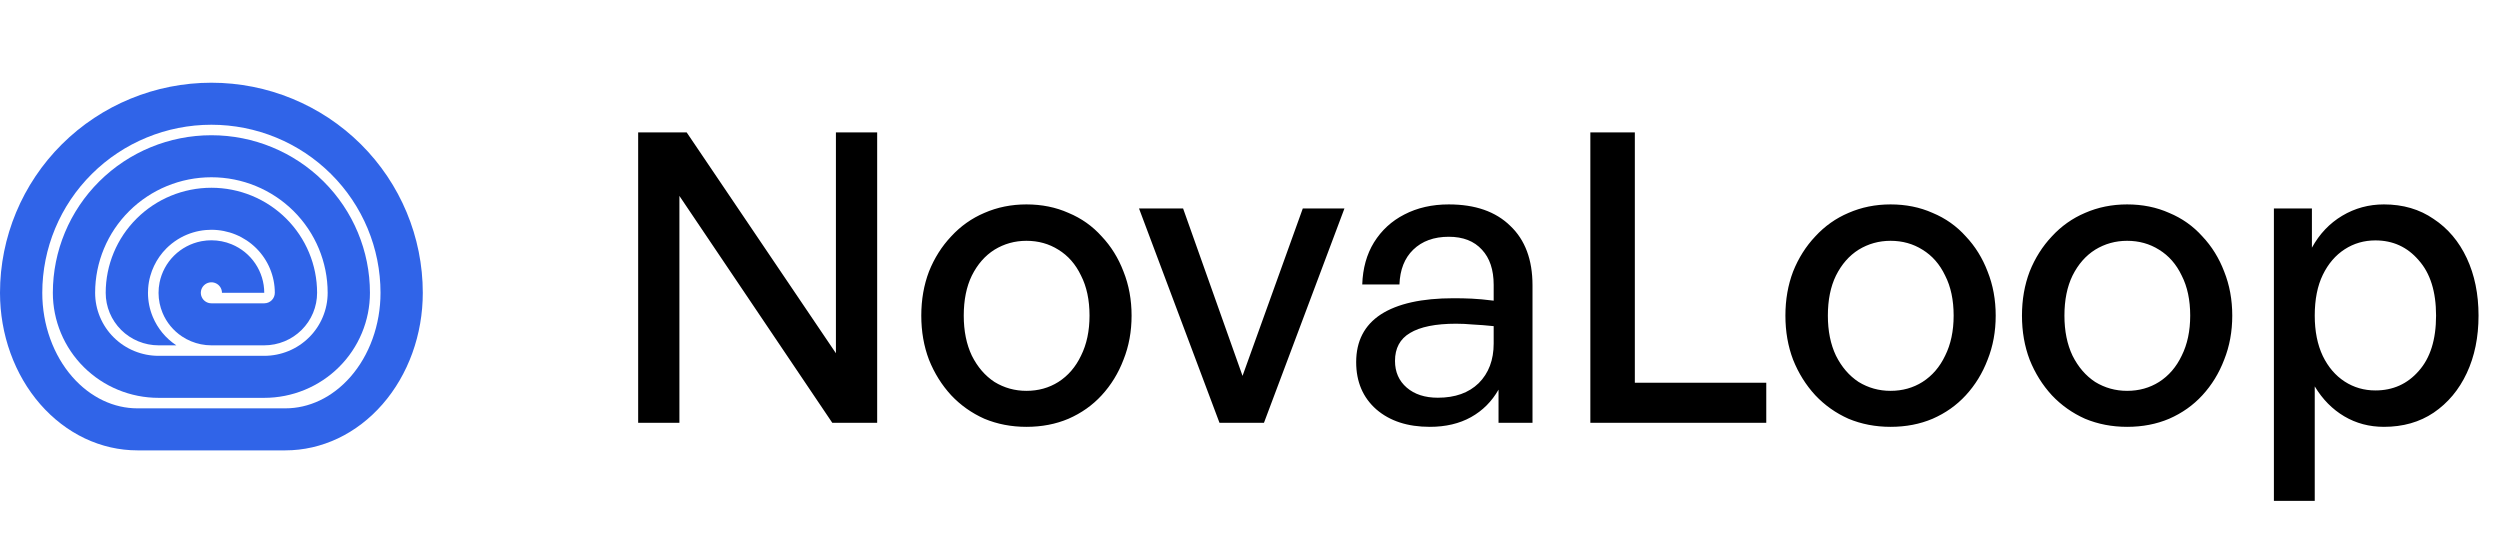 <svg width="136" height="29" viewBox="0 0 136 29" fill="none" xmlns="http://www.w3.org/2000/svg">
<g clip-path="url(#clip0_317_7067)">
<path fill-rule="evenodd" clip-rule="evenodd" d="M7.475 24.5C6.493 24.5 5.521 24.278 4.614 23.848C3.708 23.417 2.884 22.785 2.189 21.989C1.495 21.194 0.945 20.249 0.569 19.209C0.193 18.169 0 17.054 0 15.929C0 12.898 1.212 9.991 3.368 7.847C5.525 5.704 8.45 4.5 11.5 4.5C14.55 4.5 17.475 5.704 19.632 7.847C21.788 9.991 23 12.898 23 15.929C23 17.054 22.807 18.169 22.431 19.209C22.055 20.249 21.505 21.194 20.811 21.989C20.116 22.785 19.293 23.417 18.386 23.848C17.479 24.278 16.507 24.5 15.525 24.5H7.475ZM4.995 9.464C6.72 7.749 9.06 6.786 11.5 6.786C13.94 6.786 16.28 7.749 18.005 9.464C19.731 11.178 20.7 13.504 20.7 15.929C20.7 16.796 20.551 17.649 20.266 18.436C19.982 19.224 19.572 19.92 19.073 20.492C18.574 21.064 18 21.497 17.394 21.785C16.789 22.073 16.155 22.214 15.525 22.214H7.475C6.845 22.214 6.211 22.073 5.606 21.785C5 21.497 4.426 21.064 3.927 20.492C3.428 19.92 3.018 19.224 2.734 18.436C2.449 17.649 2.3 16.796 2.3 15.929C2.3 13.504 3.269 11.178 4.995 9.464Z" fill="#3064E8"/>
<path fill-rule="evenodd" clip-rule="evenodd" d="M14.375 21.643C15.13 21.643 15.878 21.495 16.575 21.208C17.273 20.921 17.907 20.5 18.441 19.969C18.975 19.439 19.398 18.809 19.687 18.115C19.976 17.422 20.125 16.679 20.125 15.929C20.125 13.655 19.216 11.475 17.599 9.868C15.981 8.26 13.787 7.357 11.5 7.357C9.213 7.357 7.019 8.26 5.401 9.868C3.784 11.475 2.875 13.655 2.875 15.929C2.875 16.679 3.024 17.422 3.313 18.115C3.602 18.809 4.025 19.439 4.559 19.969C5.093 20.5 5.727 20.921 6.425 21.208C7.122 21.495 7.87 21.643 8.625 21.643H14.375ZM11.5 9.643C9.822 9.643 8.214 10.305 7.028 11.484C5.841 12.663 5.175 14.261 5.175 15.929C5.175 16.379 5.264 16.825 5.438 17.241C5.611 17.657 5.865 18.035 6.186 18.353C6.506 18.671 6.886 18.924 7.305 19.096C7.723 19.268 8.172 19.357 8.625 19.357H14.375C14.828 19.357 15.277 19.268 15.695 19.096C16.114 18.924 16.494 18.671 16.814 18.353C17.135 18.035 17.389 17.657 17.562 17.241C17.736 16.825 17.825 16.379 17.825 15.929C17.825 14.261 17.159 12.663 15.973 11.484C14.786 10.305 13.178 9.643 11.5 9.643Z" fill="#3064E8"/>
<path d="M14.375 18.786H11.498C11.304 18.786 11.113 18.766 10.925 18.728C10.562 18.654 10.214 18.511 9.903 18.304C9.43 17.99 9.061 17.544 8.844 17.022C8.773 16.853 8.72 16.678 8.683 16.5C8.607 16.13 8.605 15.746 8.68 15.371C8.791 14.817 9.065 14.308 9.467 13.908C9.869 13.509 10.381 13.237 10.939 13.126C10.957 13.123 10.974 13.12 10.992 13.117C11.16 13.086 11.33 13.072 11.5 13.072C11.876 13.072 12.25 13.145 12.6 13.289C13.126 13.505 13.575 13.871 13.89 14.341C14.206 14.811 14.375 15.364 14.375 15.929H12.075C12.075 15.816 12.041 15.705 11.978 15.611C11.915 15.517 11.825 15.444 11.72 15.401C11.615 15.357 11.499 15.346 11.388 15.368C11.276 15.39 11.174 15.445 11.093 15.525C11.013 15.604 10.958 15.706 10.936 15.817C10.914 15.928 10.925 16.043 10.969 16.147C11.012 16.252 11.086 16.341 11.181 16.404C11.275 16.467 11.386 16.5 11.5 16.5H14.375C14.45 16.5 14.525 16.485 14.595 16.457C14.665 16.428 14.728 16.386 14.782 16.333C14.835 16.28 14.877 16.217 14.906 16.147C14.935 16.078 14.95 16.004 14.95 15.929C14.95 15.019 14.586 14.147 13.94 13.504C13.293 12.861 12.415 12.5 11.5 12.5C11.401 12.5 11.302 12.504 11.204 12.513C10.963 12.533 10.726 12.579 10.497 12.648C10.271 12.716 10.053 12.807 9.846 12.919C9.61 13.048 9.387 13.205 9.184 13.387C9.142 13.425 9.101 13.464 9.06 13.504C8.777 13.786 8.549 14.111 8.381 14.464C8.297 14.64 8.228 14.823 8.176 15.012C8.115 15.227 8.076 15.449 8.06 15.674C8.053 15.758 8.05 15.843 8.05 15.929C8.05 16.377 8.138 16.823 8.313 17.241C8.574 17.867 9.016 18.403 9.583 18.779C9.587 18.782 9.59 18.784 9.593 18.786H8.625C8.247 18.786 7.874 18.712 7.525 18.568C7.176 18.425 6.859 18.214 6.592 17.949C6.325 17.684 6.113 17.369 5.969 17.022C5.824 16.675 5.75 16.304 5.75 15.929C5.75 14.413 6.356 12.96 7.434 11.888C8.512 10.816 9.975 10.214 11.5 10.214C13.025 10.214 14.488 10.816 15.566 11.888C16.644 12.96 17.25 14.413 17.25 15.929C17.25 16.304 17.176 16.675 17.031 17.022C16.887 17.369 16.675 17.684 16.408 17.949C16.141 18.214 15.824 18.425 15.475 18.568C15.126 18.712 14.752 18.786 14.375 18.786Z" fill="#3064E8"/>
</g>
<path d="M45.276 23L36.96 10.658V23H34.716V7.204H37.356L45.474 19.216V7.204H47.718V23H45.276ZM55.838 23.22C55.017 23.22 54.254 23.073 53.55 22.78C52.861 22.472 52.259 22.047 51.746 21.504C51.233 20.947 50.829 20.301 50.536 19.568C50.257 18.835 50.118 18.035 50.118 17.17C50.118 16.305 50.257 15.505 50.536 14.772C50.829 14.039 51.233 13.401 51.746 12.858C52.259 12.301 52.861 11.875 53.55 11.582C54.254 11.274 55.017 11.12 55.838 11.12C56.674 11.12 57.437 11.274 58.126 11.582C58.83 11.875 59.431 12.301 59.93 12.858C60.443 13.401 60.839 14.039 61.118 14.772C61.411 15.505 61.558 16.305 61.558 17.17C61.558 18.035 61.411 18.835 61.118 19.568C60.839 20.301 60.443 20.947 59.93 21.504C59.431 22.047 58.83 22.472 58.126 22.78C57.437 23.073 56.674 23.22 55.838 23.22ZM55.838 21.262C56.483 21.262 57.063 21.101 57.576 20.778C58.104 20.441 58.515 19.964 58.808 19.348C59.116 18.732 59.27 18.006 59.27 17.17C59.27 16.319 59.116 15.593 58.808 14.992C58.515 14.376 58.104 13.907 57.576 13.584C57.063 13.261 56.483 13.1 55.838 13.1C55.207 13.1 54.628 13.261 54.1 13.584C53.587 13.907 53.176 14.376 52.868 14.992C52.575 15.593 52.428 16.319 52.428 17.17C52.428 18.006 52.575 18.732 52.868 19.348C53.176 19.964 53.587 20.441 54.1 20.778C54.628 21.101 55.207 21.262 55.838 21.262ZM73.138 11.34L68.76 23H66.34L61.962 11.34H64.36L67.594 20.448L70.872 11.34H73.138ZM81.52 23V21.196C81.153 21.841 80.655 22.34 80.024 22.692C79.393 23.044 78.645 23.22 77.78 23.22C76.577 23.22 75.609 22.905 74.876 22.274C74.143 21.629 73.776 20.771 73.776 19.7C73.776 18.556 74.223 17.691 75.118 17.104C76.027 16.517 77.347 16.224 79.078 16.224C79.415 16.224 79.745 16.231 80.068 16.246C80.391 16.261 80.787 16.297 81.256 16.356V15.498C81.256 14.677 81.043 14.039 80.618 13.584C80.193 13.115 79.591 12.88 78.814 12.88C78.007 12.88 77.362 13.115 76.878 13.584C76.409 14.039 76.159 14.669 76.13 15.476H74.106C74.135 14.596 74.348 13.833 74.744 13.188C75.155 12.528 75.705 12.022 76.394 11.67C77.098 11.303 77.905 11.12 78.814 11.12C80.251 11.12 81.366 11.509 82.158 12.286C82.965 13.049 83.368 14.127 83.368 15.52V23H81.52ZM75.888 19.634C75.888 20.235 76.101 20.719 76.526 21.086C76.951 21.453 77.516 21.636 78.22 21.636C79.159 21.636 79.899 21.372 80.442 20.844C80.985 20.301 81.256 19.583 81.256 18.688V17.742C80.831 17.698 80.457 17.669 80.134 17.654C79.811 17.625 79.503 17.61 79.21 17.61C78.095 17.61 77.259 17.779 76.702 18.116C76.159 18.439 75.888 18.945 75.888 19.634ZM96.085 23H86.515V7.204H88.935V20.822H96.085V23ZM102.846 23.22C102.025 23.22 101.262 23.073 100.558 22.78C99.868 22.472 99.267 22.047 98.754 21.504C98.24 20.947 97.837 20.301 97.544 19.568C97.265 18.835 97.126 18.035 97.126 17.17C97.126 16.305 97.265 15.505 97.544 14.772C97.837 14.039 98.24 13.401 98.754 12.858C99.267 12.301 99.868 11.875 100.558 11.582C101.262 11.274 102.025 11.12 102.846 11.12C103.682 11.12 104.445 11.274 105.134 11.582C105.838 11.875 106.439 12.301 106.938 12.858C107.451 13.401 107.847 14.039 108.126 14.772C108.419 15.505 108.566 16.305 108.566 17.17C108.566 18.035 108.419 18.835 108.126 19.568C107.847 20.301 107.451 20.947 106.938 21.504C106.439 22.047 105.838 22.472 105.134 22.78C104.445 23.073 103.682 23.22 102.846 23.22ZM102.846 21.262C103.491 21.262 104.071 21.101 104.584 20.778C105.112 20.441 105.523 19.964 105.816 19.348C106.124 18.732 106.278 18.006 106.278 17.17C106.278 16.319 106.124 15.593 105.816 14.992C105.523 14.376 105.112 13.907 104.584 13.584C104.071 13.261 103.491 13.1 102.846 13.1C102.215 13.1 101.636 13.261 101.108 13.584C100.595 13.907 100.184 14.376 99.876 14.992C99.582 15.593 99.436 16.319 99.436 17.17C99.436 18.006 99.582 18.732 99.876 19.348C100.184 19.964 100.595 20.441 101.108 20.778C101.636 21.101 102.215 21.262 102.846 21.262ZM115.715 23.22C114.894 23.22 114.131 23.073 113.427 22.78C112.738 22.472 112.136 22.047 111.623 21.504C111.11 20.947 110.706 20.301 110.413 19.568C110.134 18.835 109.995 18.035 109.995 17.17C109.995 16.305 110.134 15.505 110.413 14.772C110.706 14.039 111.11 13.401 111.623 12.858C112.136 12.301 112.738 11.875 113.427 11.582C114.131 11.274 114.894 11.12 115.715 11.12C116.551 11.12 117.314 11.274 118.003 11.582C118.707 11.875 119.308 12.301 119.807 12.858C120.32 13.401 120.716 14.039 120.995 14.772C121.288 15.505 121.435 16.305 121.435 17.17C121.435 18.035 121.288 18.835 120.995 19.568C120.716 20.301 120.32 20.947 119.807 21.504C119.308 22.047 118.707 22.472 118.003 22.78C117.314 23.073 116.551 23.22 115.715 23.22ZM115.715 21.262C116.36 21.262 116.94 21.101 117.453 20.778C117.981 20.441 118.392 19.964 118.685 19.348C118.993 18.732 119.147 18.006 119.147 17.17C119.147 16.319 118.993 15.593 118.685 14.992C118.392 14.376 117.981 13.907 117.453 13.584C116.94 13.261 116.36 13.1 115.715 13.1C115.084 13.1 114.505 13.261 113.977 13.584C113.464 13.907 113.053 14.376 112.745 14.992C112.452 15.593 112.305 16.319 112.305 17.17C112.305 18.006 112.452 18.732 112.745 19.348C113.053 19.964 113.464 20.441 113.977 20.778C114.505 21.101 115.084 21.262 115.715 21.262ZM134.832 17.17C134.832 18.343 134.619 19.385 134.194 20.294C133.769 21.203 133.167 21.922 132.39 22.45C131.627 22.963 130.725 23.22 129.684 23.22C128.892 23.22 128.173 23.029 127.528 22.648C126.883 22.267 126.347 21.724 125.922 21.02V27.246H123.7V11.34H125.768V13.474C126.179 12.726 126.729 12.147 127.418 11.736C128.107 11.325 128.863 11.12 129.684 11.12C130.725 11.12 131.627 11.384 132.39 11.912C133.167 12.425 133.769 13.137 134.194 14.046C134.619 14.955 134.832 15.997 134.832 17.17ZM132.522 17.17C132.522 15.865 132.207 14.86 131.576 14.156C130.96 13.437 130.175 13.078 129.222 13.078C128.606 13.078 128.049 13.239 127.55 13.562C127.051 13.885 126.655 14.347 126.362 14.948C126.069 15.549 125.922 16.29 125.922 17.17C125.922 18.021 126.069 18.754 126.362 19.37C126.655 19.971 127.051 20.433 127.55 20.756C128.049 21.079 128.606 21.24 129.222 21.24C130.175 21.24 130.96 20.888 131.576 20.184C132.207 19.48 132.522 18.475 132.522 17.17Z" fill="black"/>
<defs>
<clipPath id="clip0_317_7067">
<rect width="23" height="20" fill="white" transform="translate(0 4.5)"/>
</clipPath>
</defs>
</svg>
